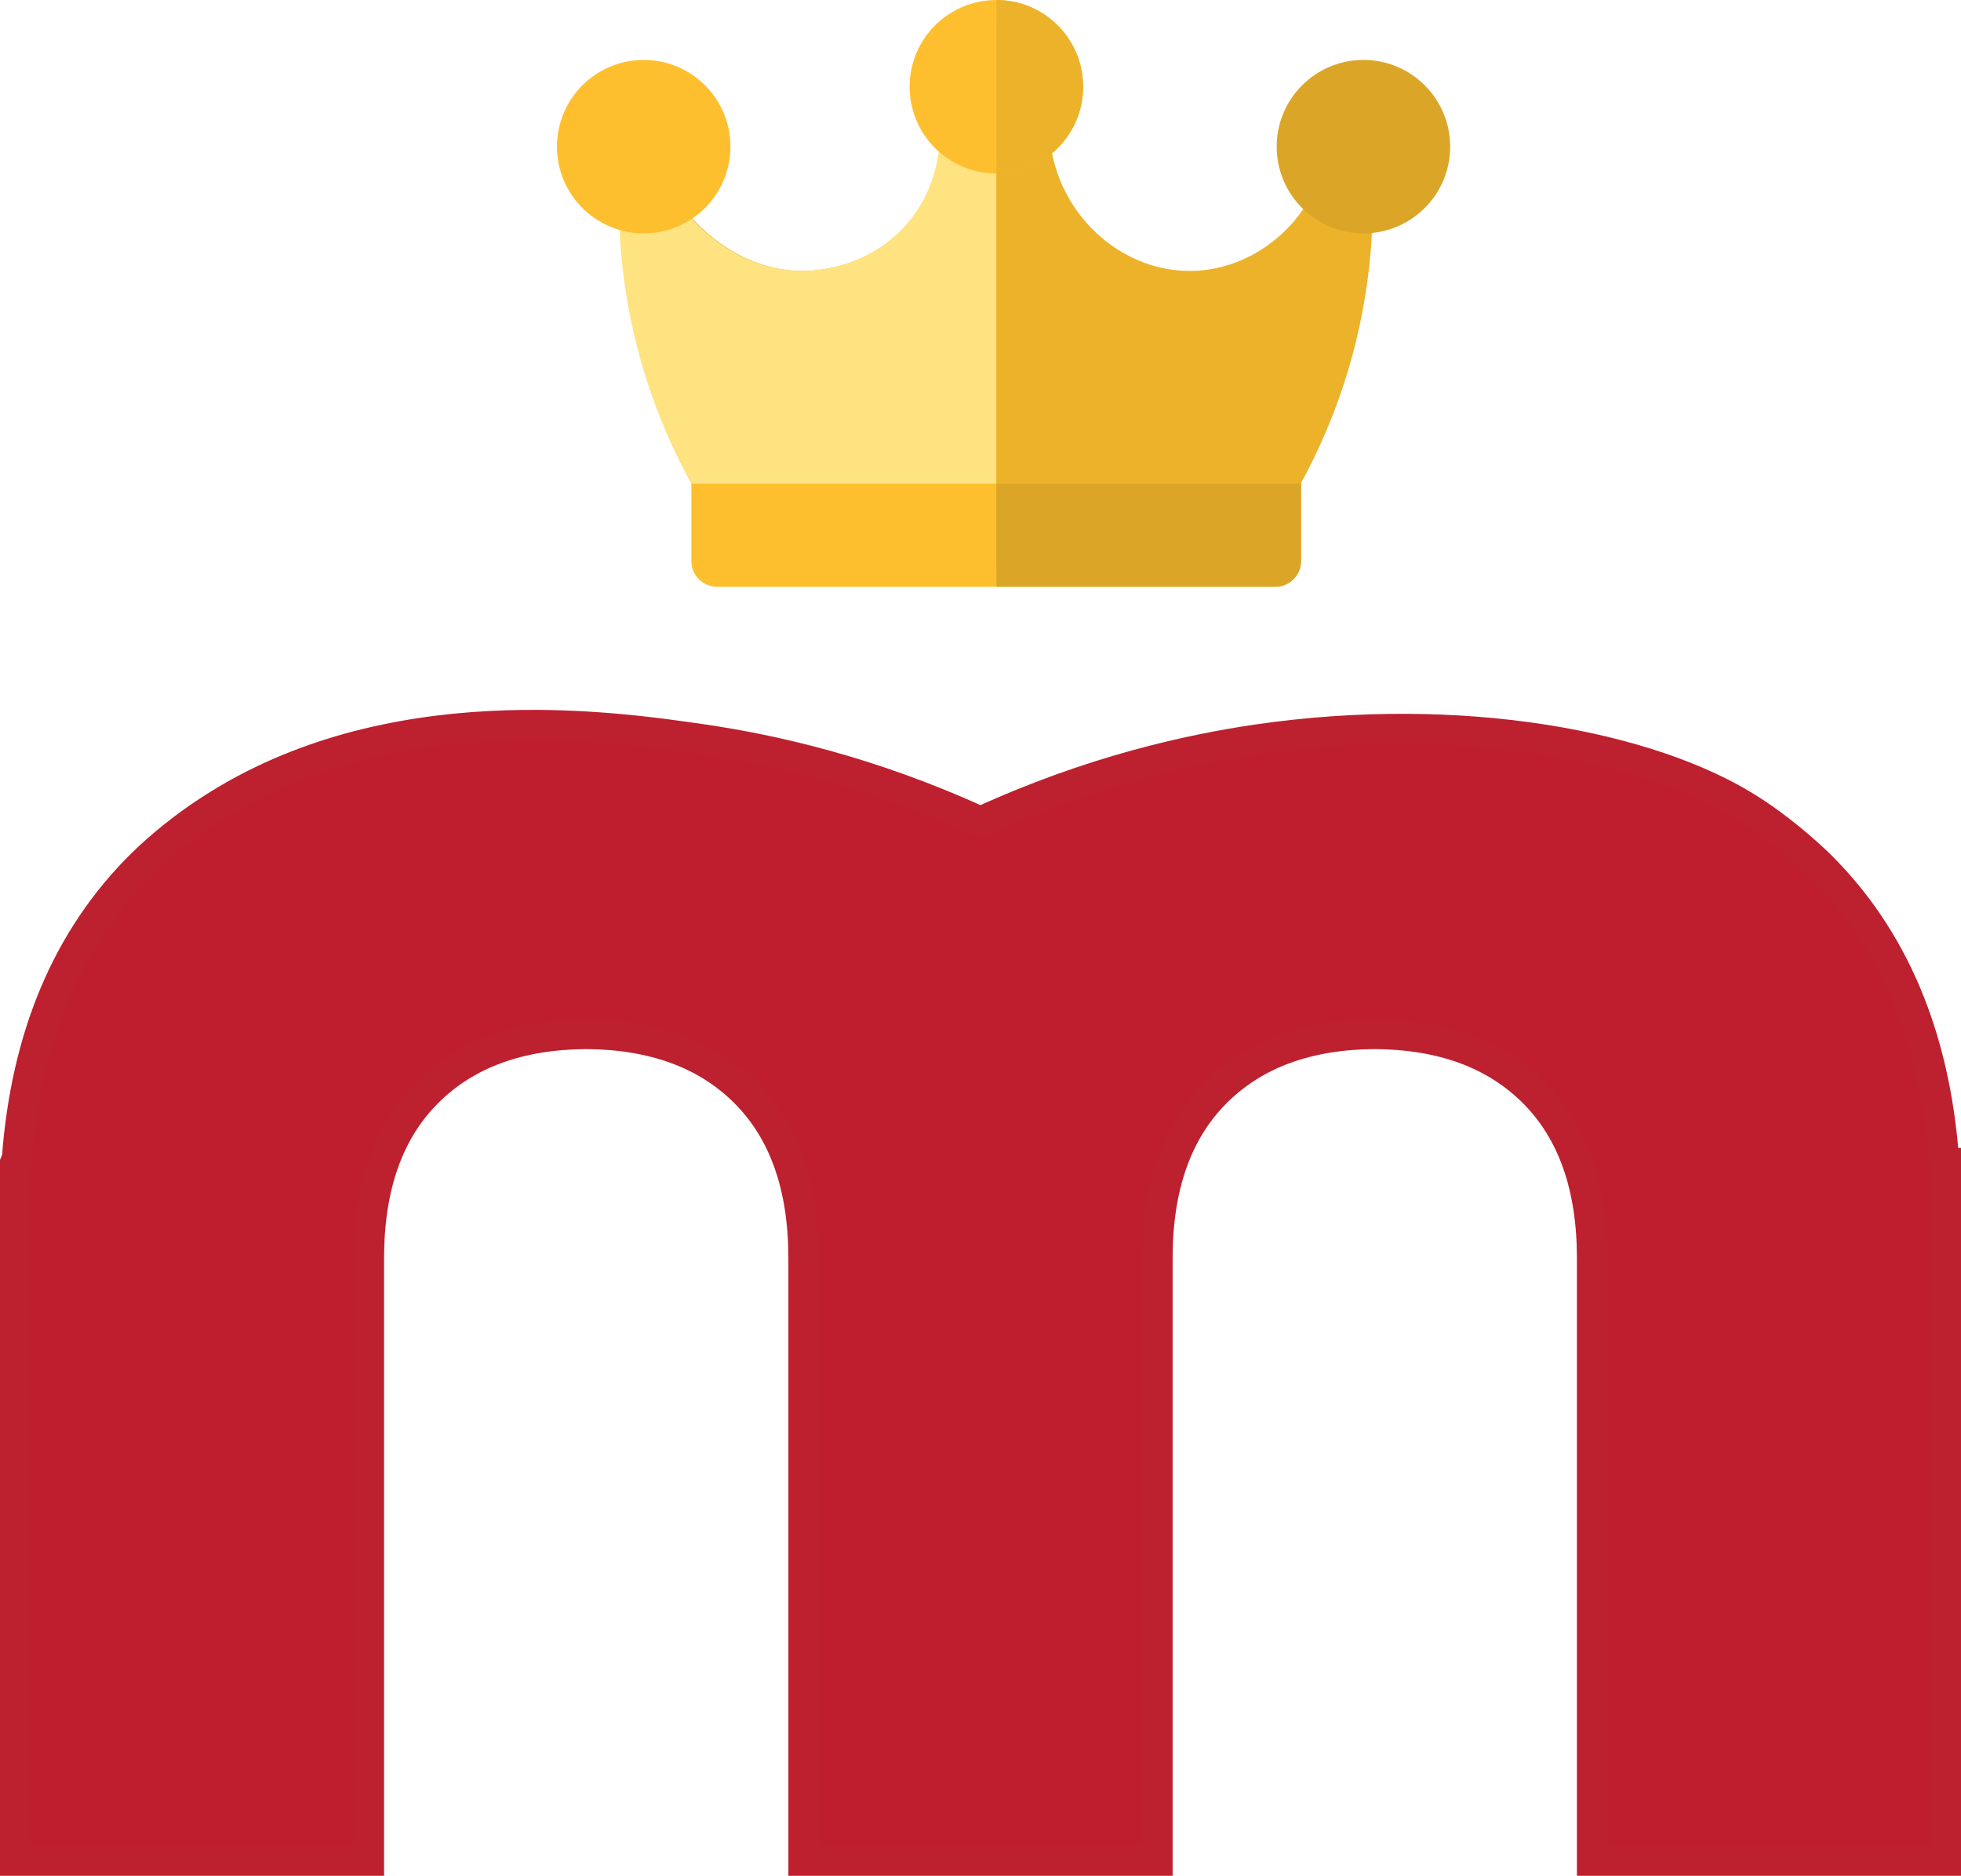 <?xml version="1.0" encoding="UTF-8"?>
<svg id="Layer_2" data-name="Layer 2" xmlns="http://www.w3.org/2000/svg" viewBox="0 0 127.95 122.42">
  <defs>
    <style>
      .cls-1 {
        fill: #febf2f;
      }

      .cls-2 {
        fill: #ecb229;
      }

      .cls-3 {
        fill: #dba627;
      }

      .cls-4 {
        fill: #be1e2d;
        stroke: #bd202e;
        stroke-miterlimit: 10;
        stroke-width: 2px;
      }

      .cls-5 {
        fill: #fee380;
      }
    </style>
  </defs>
  <g id="Layer_1-2" data-name="Layer 1">
    <g>
      <path class="cls-4" d="m126.95,75.91c-.04-.09-.08-.2-.13-.31-.6-8.01-3.3-14.4-8.11-19.16,0,0-1.99-1.98-4.49-3.58-6.48-4.17-18.88-6.53-32.18-4.59-4.36.64-10.77,2.02-18.07,5.37-7.3-3.35-13.71-4.73-18.07-5.37-5.91-.86-20.51-3-32.18,4.59-2.5,1.62-4.1,3.2-4.49,3.58-4.81,4.77-7.51,11.15-8.11,19.16-.05.11-.09.21-.13.31,0,.9,0,1.8,0,2.69,0,.18,0,.35,0,.53v42.28h23.07v-39.3c0-4.67,1.27-8.28,3.82-10.83,2.52-2.52,5.97-3.79,10.37-3.82,4.39.03,7.85,1.3,10.37,3.82,2.55,2.55,3.82,6.16,3.82,10.83v39.3h23.07v-39.3c0-4.67,1.27-8.28,3.82-10.83,2.52-2.52,5.97-3.79,10.37-3.82,4.39.03,7.85,1.3,10.37,3.82,2.55,2.55,3.82,6.16,3.82,10.83v39.3h23.07v-42.28c0-.18,0-.35,0-.53,0-.9,0-1.8,0-2.69Z"/>
      <g>
        <path class="cls-2" d="m84.89,31.54h-39.78c-1.26-2.32-2.7-5.52-3.64-9.51-1.25-5.29-1.13-9.85-.8-12.92.6.15,1.21.29,1.81.44,1.58,4.84,5.58,8.09,9.8,8.13,2.13.02,5.02-.77,7.04-3.19,2.29-2.75,2.09-5.94,2.03-6.61,1.09.15,2.36.26,3.77.25,1.24-.01,2.36-.11,3.34-.25-.13,5.49,4.32,9.88,9.29,9.8,4.38-.07,8.33-3.59,8.93-8.35.85-.53,1.69-1.06,2.54-1.6.5,3.78.75,9.66-1.23,16.33-.87,2.95-2,5.44-3.11,7.48Z"/>
        <path class="cls-1" d="m84.89,31.54v5.08c0,.92-.75,1.67-1.67,1.67h-36.44c-.92,0-1.67-.75-1.67-1.67v-5.08h39.78Z"/>
        <path class="cls-3" d="m84.89,31.54v5.08c0,.92-.75,1.67-1.67,1.67h-18.2c0-.56-.01-1.11-.02-1.67v-5.08h19.89Z"/>
        <path class="cls-5" d="m65.01,8.13v23.42c-6.63,0-13.26,0-19.89,0-1.28-2.3-2.74-5.5-3.7-9.51-1.27-5.31-1.14-9.87-.8-12.92.6.14,1.21.29,1.81.43,1.57,4.84,5.58,8.09,9.8,8.13,2.13.02,5.02-.77,7.04-3.19,2.29-2.75,2.09-5.94,2.03-6.61,1.07.15,2.32.26,3.7.25Z"/>
        <circle class="cls-1" cx="42" cy="9.57" r="5.66"/>
        <circle class="cls-1" cx="65.01" cy="5.66" r="5.66"/>
        <path class="cls-2" d="m70.67,5.66c0,3.13-2.53,5.66-5.66,5.66V0c3.13,0,5.66,2.53,5.66,5.66Z"/>
        <circle class="cls-3" cx="88.96" cy="9.57" r="5.66"/>
      </g>
    </g>
  </g>
</svg>